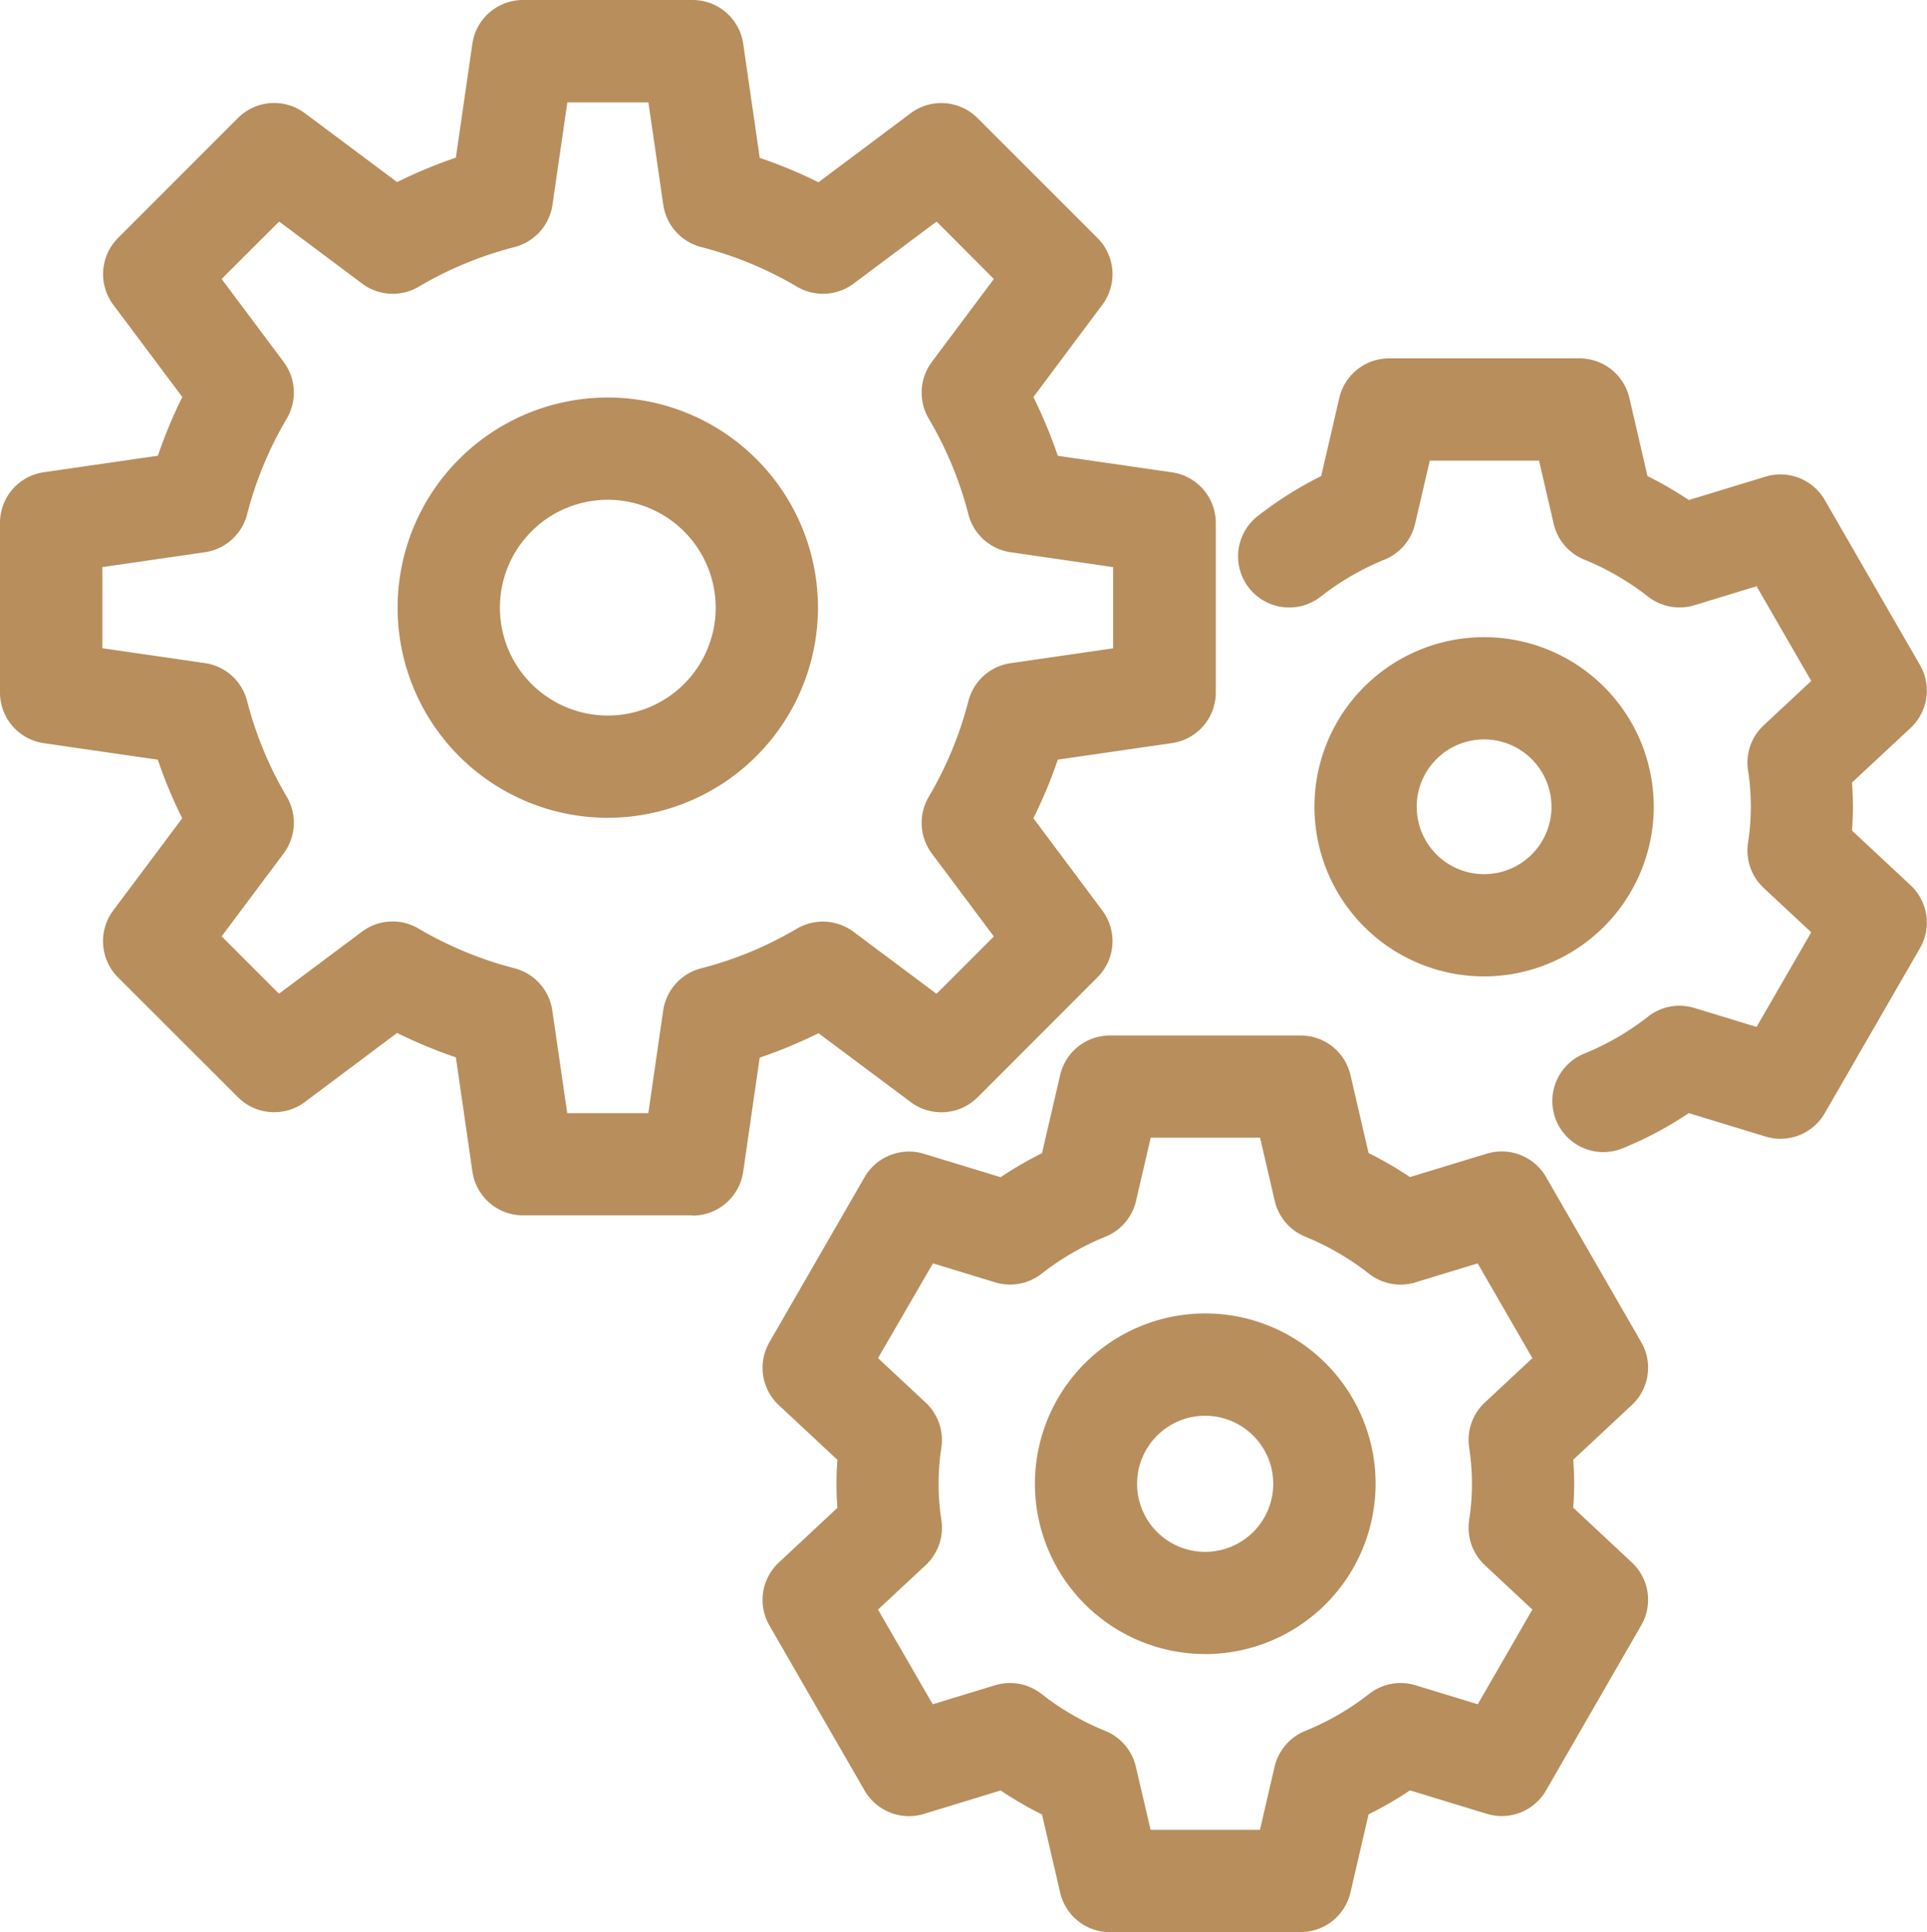 <svg id="Groupe_9" data-name="Groupe 9" xmlns="http://www.w3.org/2000/svg" xmlns:xlink="http://www.w3.org/1999/xlink" width="78.921" height="79.148" viewBox="0 0 78.921 79.148">
  <defs>
    <clipPath id="clip-path">
      <rect id="Rectangle_35" data-name="Rectangle 35" width="78.921" height="79.148" fill="none"/>
    </clipPath>
  </defs>
  <g id="Groupe_8" data-name="Groupe 8" clip-path="url(#clip-path)">
    <path id="Tracé_40" data-name="Tracé 40" d="M28.366,49.786H21.419a2.094,2.094,0,0,1-2.072-1.8l-.677-4.673a19.454,19.454,0,0,1-2.407-1L12.48,45.147a2.1,2.1,0,0,1-2.734-.2L4.833,40.037a2.1,2.1,0,0,1-.2-2.735L7.463,33.52a19.031,19.031,0,0,1-1-2.4l-4.673-.677A2.094,2.094,0,0,1,0,28.366V21.417a2.093,2.093,0,0,1,1.794-2.072l4.673-.677a19.259,19.259,0,0,1,1-2.405L4.636,12.481a2.1,2.1,0,0,1,.2-2.735L9.746,4.833a2.094,2.094,0,0,1,2.734-.2l3.783,2.826a19.447,19.447,0,0,1,2.407-1l.677-4.673A2.093,2.093,0,0,1,21.419,0h6.947a2.094,2.094,0,0,1,2.073,1.794l.676,4.673a19.164,19.164,0,0,1,2.405,1L37.3,4.636a2.094,2.094,0,0,1,2.734.2l4.913,4.913a2.094,2.094,0,0,1,.2,2.735l-2.824,3.782a19.554,19.554,0,0,1,1,2.405l4.671.677a2.093,2.093,0,0,1,1.8,2.072v6.948a2.094,2.094,0,0,1-1.8,2.073l-4.671.677a19.445,19.445,0,0,1-1,2.4L45.147,37.3a2.094,2.094,0,0,1-.2,2.735L40.038,44.95a2.1,2.1,0,0,1-2.734.2l-3.783-2.826a19.277,19.277,0,0,1-2.407,1l-.676,4.673a2.1,2.1,0,0,1-2.073,1.8M23.232,45.6h3.32l.609-4.205a2.1,2.1,0,0,1,1.551-1.728,15.085,15.085,0,0,0,3.924-1.625,2.1,2.1,0,0,1,2.319.126l3.4,2.542,2.348-2.35-2.542-3.4a2.1,2.1,0,0,1-.124-2.319,15.12,15.12,0,0,0,1.624-3.923,2.092,2.092,0,0,1,1.728-1.551l4.2-.609V23.231l-4.2-.609a2.1,2.1,0,0,1-1.728-1.551,15.085,15.085,0,0,0-1.625-3.924,2.1,2.1,0,0,1,.126-2.319l2.542-3.4L38.359,9.076l-3.4,2.542a2.1,2.1,0,0,1-2.319.126,15.09,15.09,0,0,0-3.924-1.624,2.1,2.1,0,0,1-1.551-1.728l-.609-4.2h-3.32l-.609,4.2a2.1,2.1,0,0,1-1.551,1.728,15.14,15.14,0,0,0-3.927,1.624,2.088,2.088,0,0,1-2.316-.126l-3.4-2.542L9.077,11.427l2.542,3.4a2.1,2.1,0,0,1,.126,2.319,15.126,15.126,0,0,0-1.626,3.926,2.1,2.1,0,0,1-1.727,1.55l-4.2.609v3.323l4.2.609a2.09,2.09,0,0,1,1.727,1.55,15.162,15.162,0,0,0,1.625,3.924,2.1,2.1,0,0,1-.124,2.319l-2.542,3.4,2.348,2.35,3.4-2.542a2.087,2.087,0,0,1,2.316-.126,15.183,15.183,0,0,0,3.927,1.625,2.1,2.1,0,0,1,1.551,1.728ZM47.69,28.366h0ZM24.892,33.5A8.608,8.608,0,1,1,33.5,24.892,8.618,8.618,0,0,1,24.892,33.5m0-13.027a4.419,4.419,0,1,0,4.42,4.42,4.425,4.425,0,0,0-4.42-4.42" transform="translate(0 0)" fill="#b88e5d"/>
    <path id="Tracé_41" data-name="Tracé 41" d="M44.409,67.115H36.6a2.092,2.092,0,0,1-2.04-1.621l-.743-3.2a15.007,15.007,0,0,1-1.695-.983l-3.145.961a2.1,2.1,0,0,1-2.425-.956l-3.9-6.765a2.094,2.094,0,0,1,.385-2.577l2.4-2.241c-.027-.342-.039-.665-.039-.983s.013-.641.039-.983l-2.4-2.241a2.094,2.094,0,0,1-.385-2.577l3.9-6.765a2.1,2.1,0,0,1,2.425-.955l3.145.959a15.19,15.19,0,0,1,1.695-.983l.743-3.2a2.092,2.092,0,0,1,2.04-1.621h7.811A2.092,2.092,0,0,1,46.449,32l.743,3.2a15.19,15.19,0,0,1,1.695.983l3.147-.959a2.094,2.094,0,0,1,2.424.955l3.9,6.765a2.092,2.092,0,0,1-.384,2.577l-2.4,2.241c.025.342.038.666.038.983s-.013.641-.038.983l2.4,2.241a2.092,2.092,0,0,1,.384,2.577l-3.9,6.765a2.09,2.09,0,0,1-2.424.956l-3.147-.961a14.885,14.885,0,0,1-1.695.983l-.743,3.2a2.092,2.092,0,0,1-2.04,1.621m-6.146-4.188h4.48l.6-2.588A2.1,2.1,0,0,1,44.6,58.87a10.847,10.847,0,0,0,2.615-1.516,2.087,2.087,0,0,1,1.9-.353l2.548.778L53.9,53.9l-1.948-1.819a2.1,2.1,0,0,1-.646-1.814,9.763,9.763,0,0,0,0-3.035,2.1,2.1,0,0,1,.646-1.814L53.9,43.6l-2.241-3.881-2.548.778a2.088,2.088,0,0,1-1.9-.353A10.986,10.986,0,0,0,44.6,38.625a2.091,2.091,0,0,1-1.252-1.467l-.6-2.588h-4.48l-.6,2.588a2.088,2.088,0,0,1-1.252,1.467A10.956,10.956,0,0,0,33.8,40.141a2.088,2.088,0,0,1-1.9.355l-2.549-.778L27.1,43.6l1.948,1.818A2.093,2.093,0,0,1,29.7,47.23a9.763,9.763,0,0,0,0,3.035,2.093,2.093,0,0,1-.646,1.814L27.1,53.9l2.241,3.88L31.895,57a2.091,2.091,0,0,1,1.9.355,10.844,10.844,0,0,0,2.612,1.515,2.094,2.094,0,0,1,1.254,1.469Zm2.241-7.2a6.976,6.976,0,1,1,6.975-6.976A6.983,6.983,0,0,1,40.5,55.724m0-9.764a2.788,2.788,0,1,0,2.787,2.788A2.791,2.791,0,0,0,40.5,45.96" transform="translate(8.859 12.034)" fill="#b88e5d"/>
    <path id="Tracé_42" data-name="Tracé 42" d="M51.288,43.03a2.094,2.094,0,0,1-.789-4.035,10.829,10.829,0,0,0,2.611-1.516,2.083,2.083,0,0,1,1.9-.353l2.545.776,2.239-3.877-1.948-1.818a2.094,2.094,0,0,1-.645-1.819,9.683,9.683,0,0,0,0-3.023,2.091,2.091,0,0,1,.645-1.818l1.948-1.818-2.239-3.878-2.545.776a2.093,2.093,0,0,1-1.9-.353A10.929,10.929,0,0,0,50.5,18.759a2.089,2.089,0,0,1-1.254-1.467l-.6-2.587H44.17l-.6,2.586a2.1,2.1,0,0,1-1.254,1.469,10.91,10.91,0,0,0-2.612,1.516,2.094,2.094,0,0,1-2.58-3.3,15.087,15.087,0,0,1,2.6-1.639l.741-3.2a2.094,2.094,0,0,1,2.04-1.622h7.8a2.094,2.094,0,0,1,2.04,1.622l.743,3.2a15.3,15.3,0,0,1,1.692.981l3.143-.958a2.094,2.094,0,0,1,2.424.956l3.9,6.761a2.092,2.092,0,0,1-.384,2.577l-2.4,2.238c.025.342.038.666.038.983s-.013.644-.038.984l2.4,2.239a2.092,2.092,0,0,1,.384,2.577l-3.9,6.761a2.091,2.091,0,0,1-2.424.956l-3.144-.959a14.9,14.9,0,0,1-2.711,1.441,2.075,2.075,0,0,1-.783.154" transform="translate(14.386 4.165)" fill="#b88e5d"/>
    <path id="Tracé_43" data-name="Tracé 43" d="M45.508,32.592a6.948,6.948,0,1,1,6.948-6.948,6.956,6.956,0,0,1-6.948,6.948m0-9.708a2.76,2.76,0,1,0,2.76,2.76,2.763,2.763,0,0,0-2.76-2.76" transform="translate(15.274 7.405)" fill="#b88e5d"/>
  </g>
</svg>
